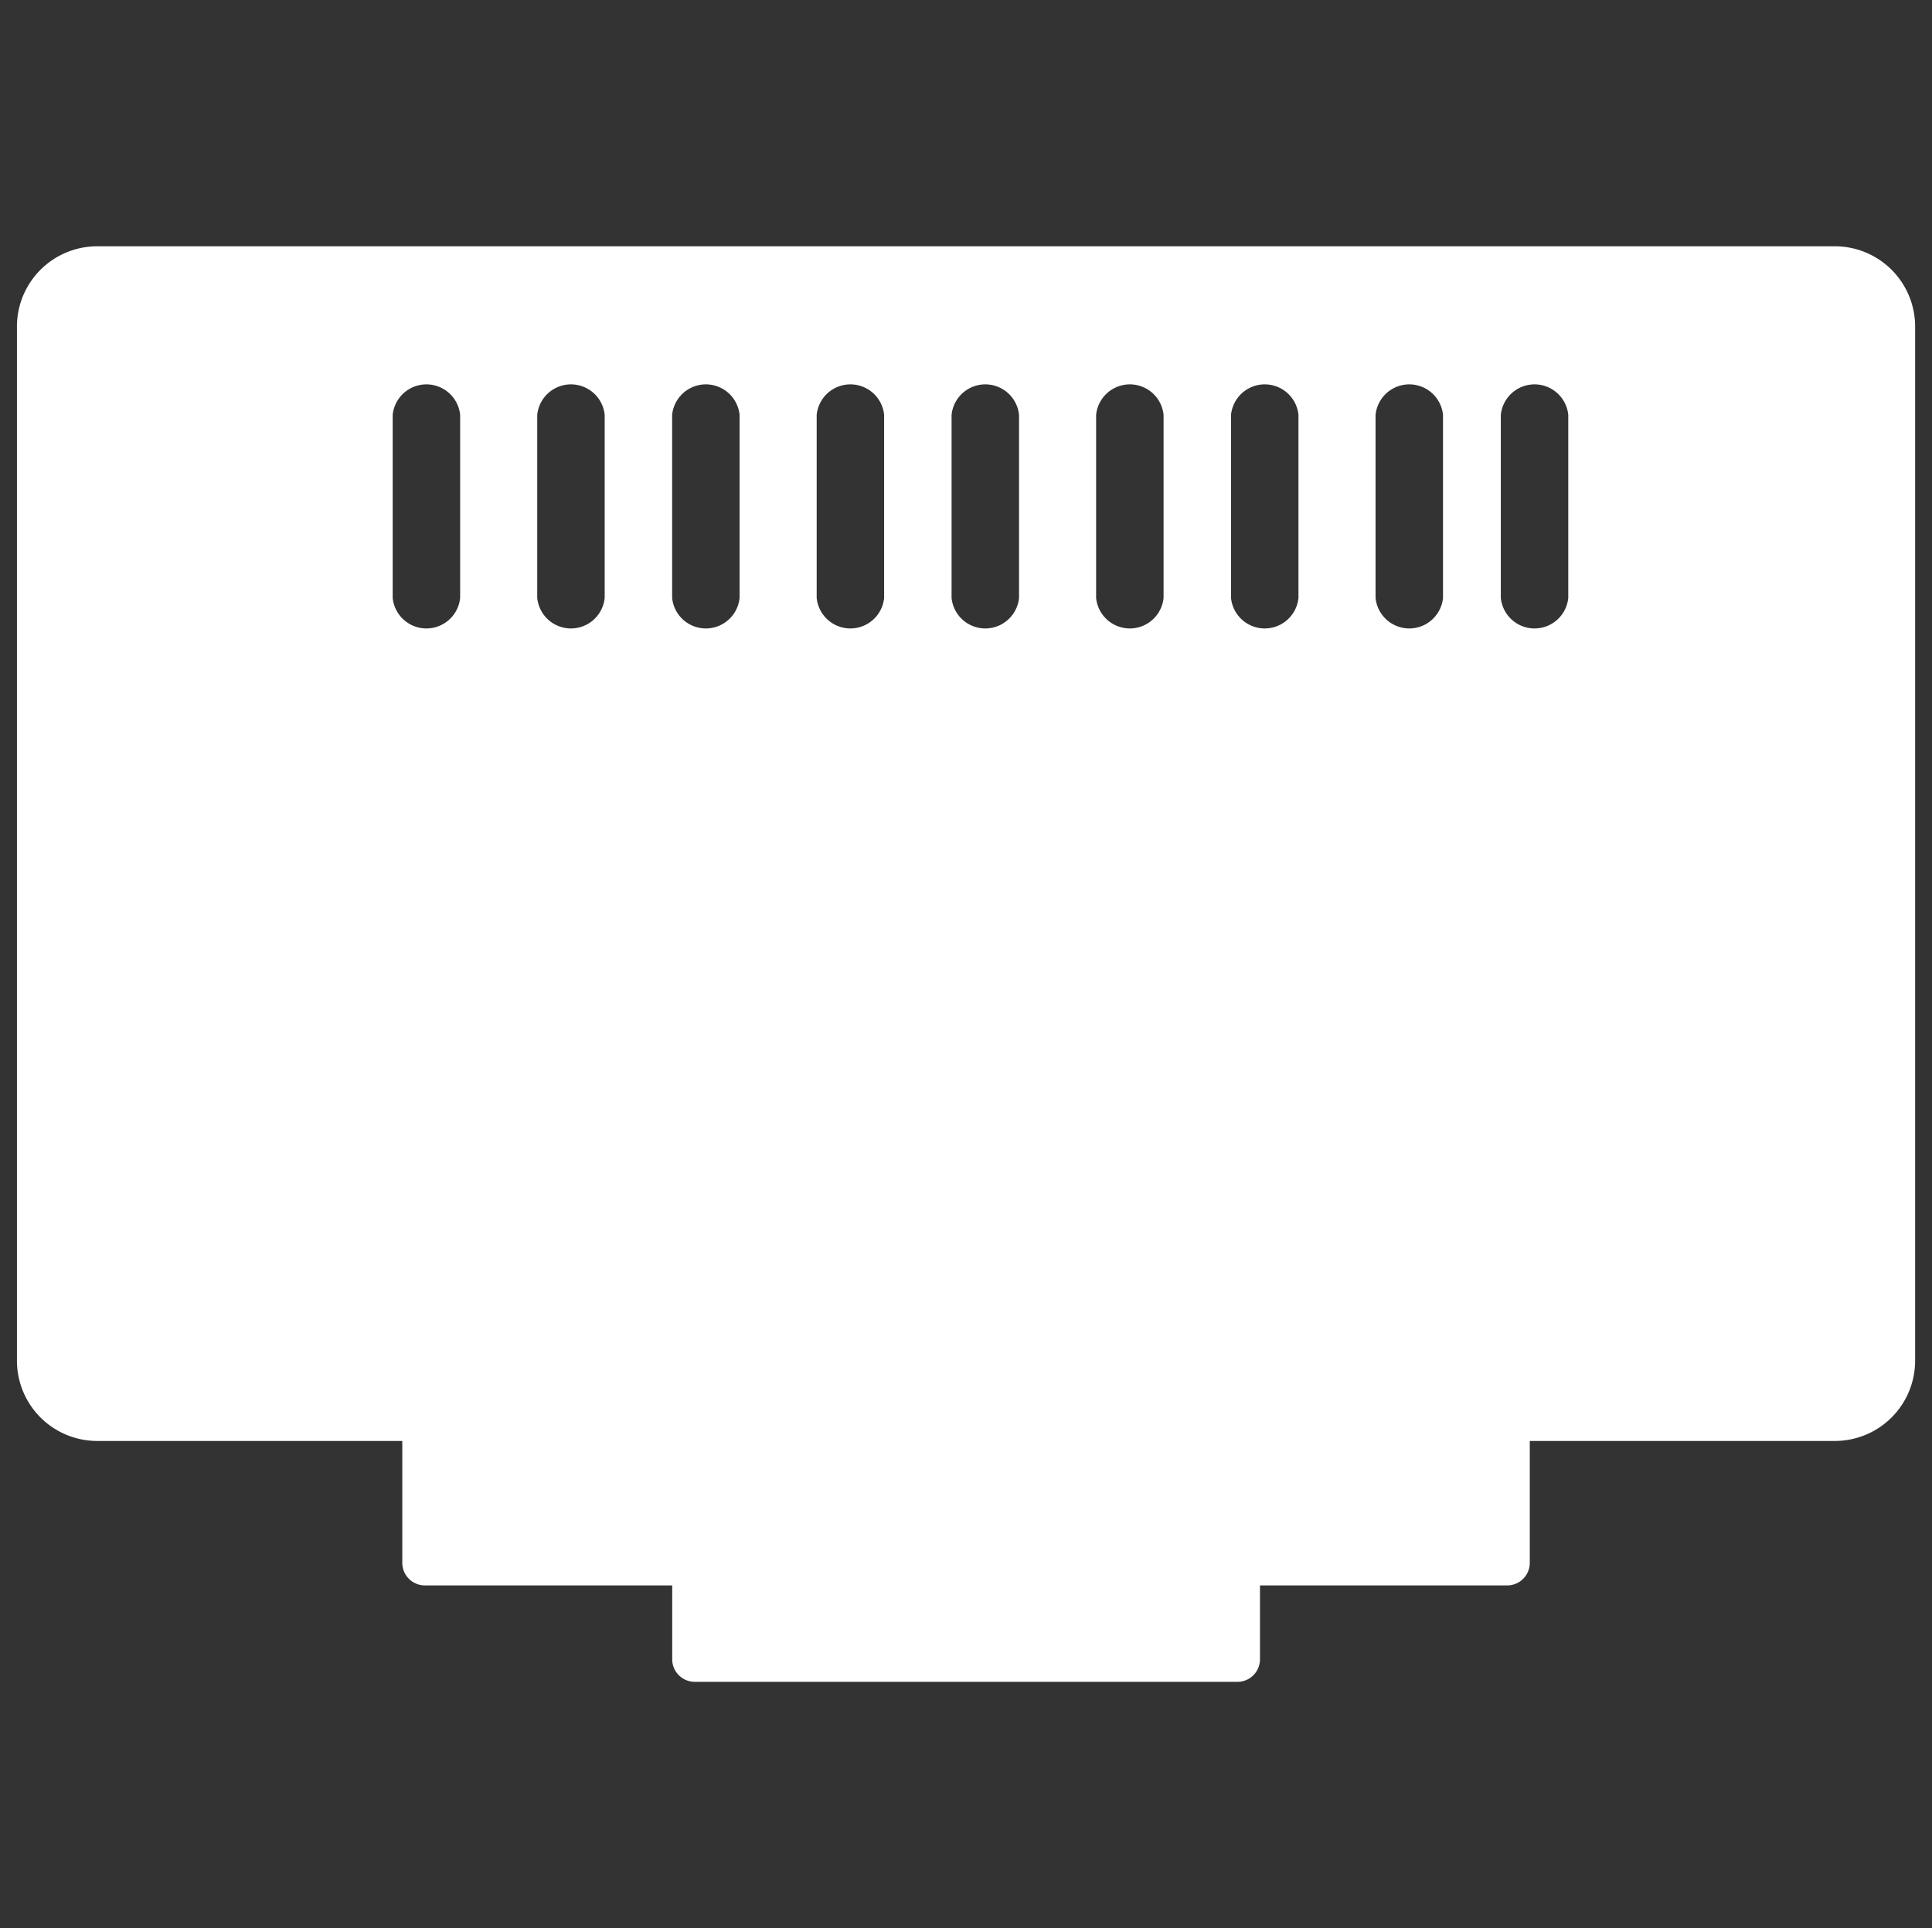 <svg id="Layer_1" data-name="Layer 1" xmlns="http://www.w3.org/2000/svg" viewBox="0 0 513 512"><rect x="0" y="0" width="513" height="512" fill="#333333" stroke="none"/><defs><style>.cls-1{fill:#fff;}</style></defs><title>ukgc-icons_v1.1</title><path class="cls-1" d="M487.18,65.4H25.82A21.32,21.32,0,0,0,4.5,86.72v274.6a21.32,21.32,0,0,0,21.32,21.32h81V415a6,6,0,0,0,6,6h65.67v19.61a6,6,0,0,0,6,6H328.56a6,6,0,0,0,6-6V421H400.2a6,6,0,0,0,6-6V382.64h81a21.32,21.32,0,0,0,21.32-21.32V86.72A21.32,21.32,0,0,0,487.18,65.4Zm-365,93.38a9,9,0,0,1-17.91,0V110.17a9,9,0,0,1,17.91,0Zm38.38,0a9,9,0,0,1-17.91,0V110.17a9,9,0,0,1,17.91,0Zm35.82,0a9,9,0,0,1-17.91,0V110.17a9,9,0,0,1,17.91,0Zm38.38,0a9,9,0,0,1-17.91,0V110.17a9,9,0,0,1,17.91,0Zm35.82,0a9,9,0,0,1-17.91,0V110.17a9,9,0,0,1,17.91,0Zm38.38,0a9,9,0,0,1-17.91,0V110.17a9,9,0,0,1,17.91,0Zm35.82,0a9,9,0,0,1-17.91,0V110.17a9,9,0,0,1,17.91,0Zm38.38,0a9,9,0,0,1-17.91,0V110.17a9,9,0,0,1,17.91,0Zm33.26,0a9,9,0,0,1-17.91,0V110.17a9,9,0,0,1,17.91,0Z"/></svg>